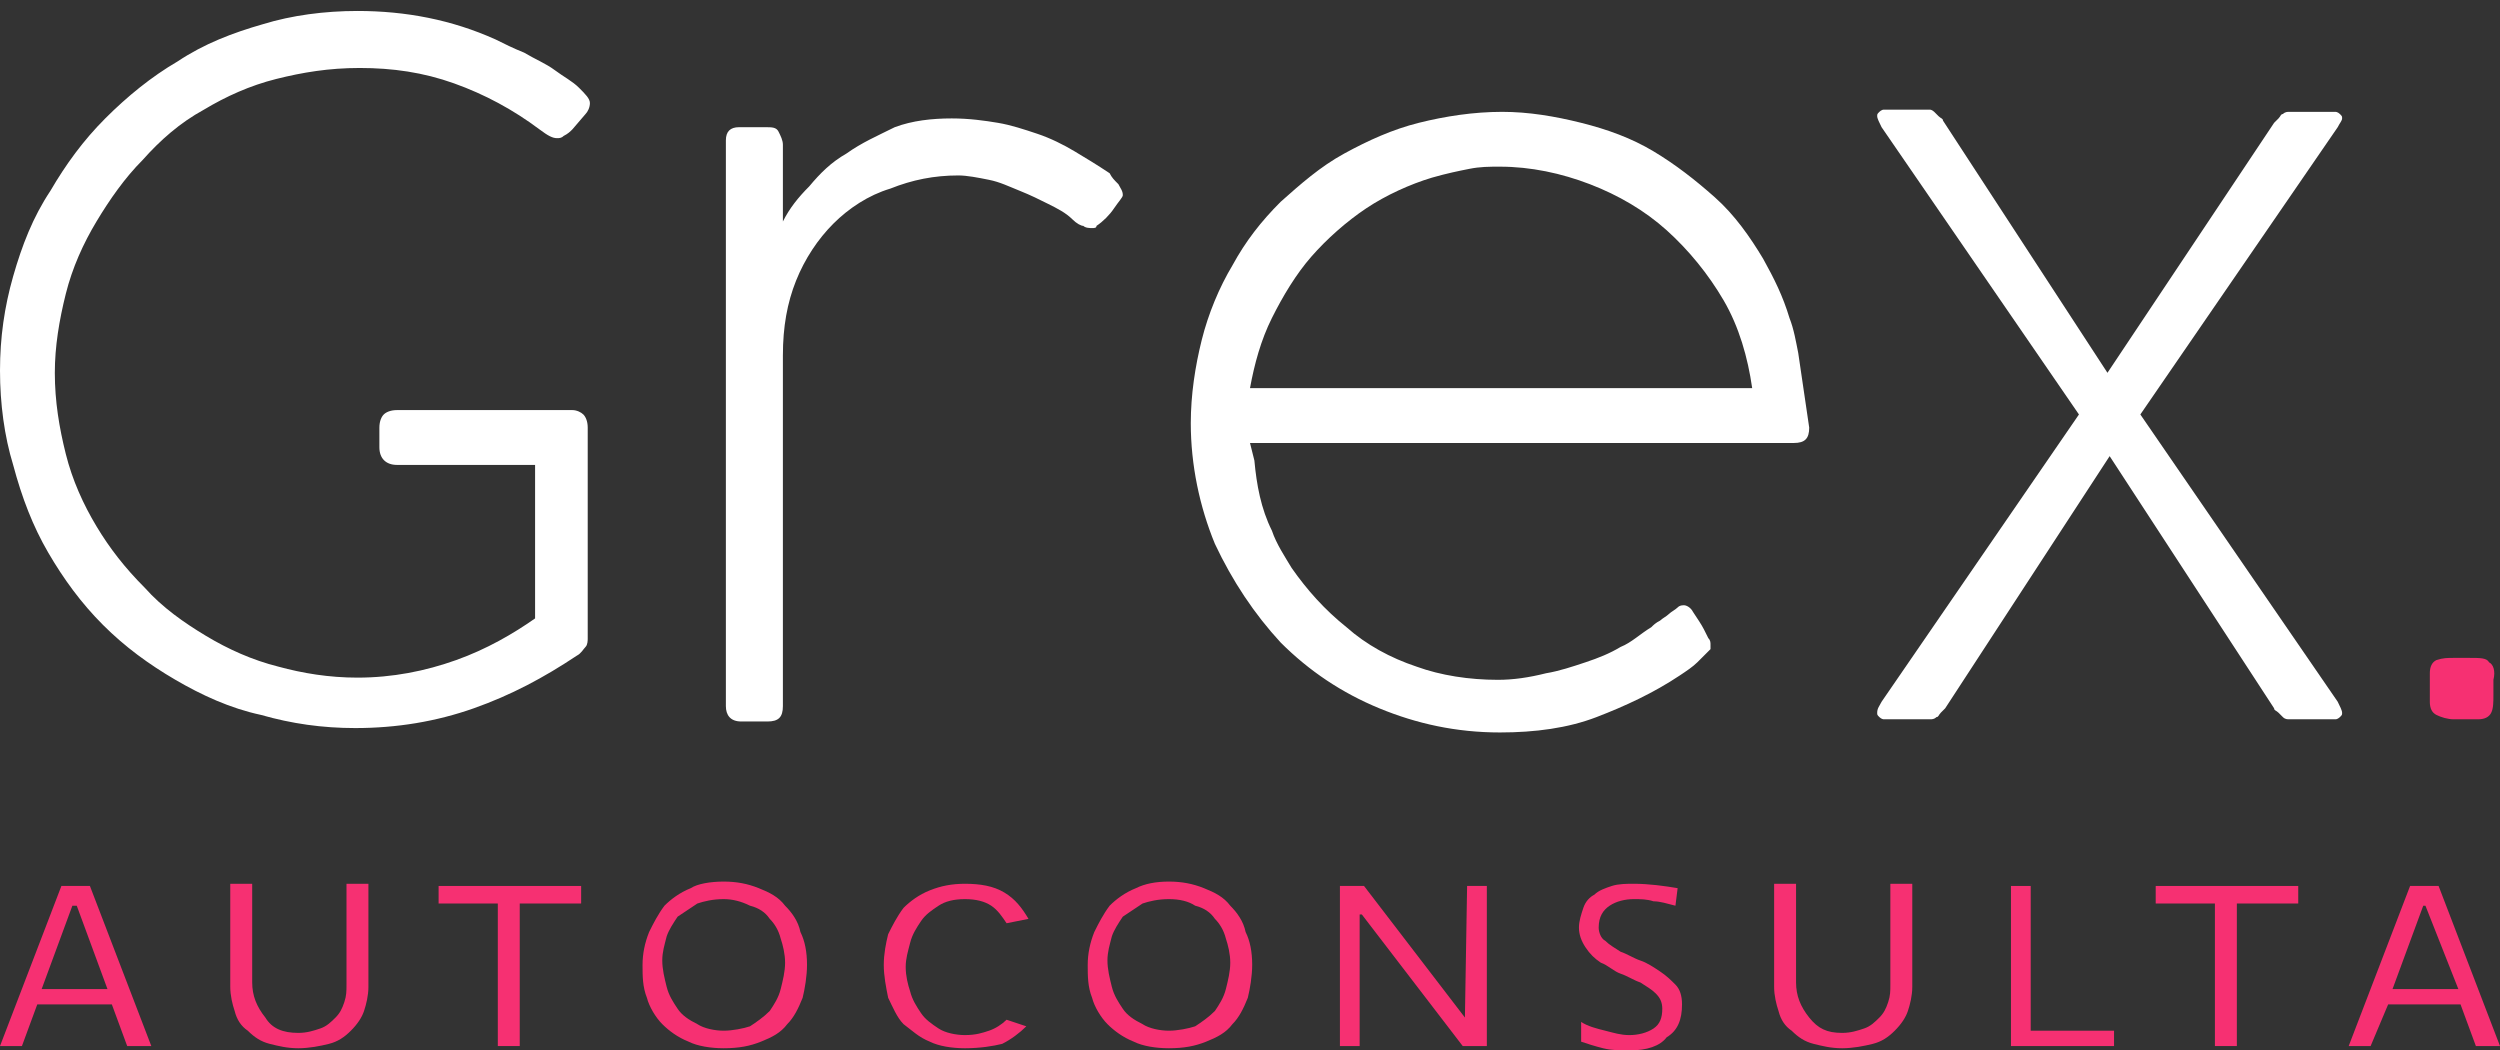 <?xml version="1.0" encoding="utf-8"?>
<!-- Generator: Adobe Illustrator 25.0.1, SVG Export Plug-In . SVG Version: 6.00 Build 0)  -->
<svg version="1.1" id="Capa_1" xmlns="http://www.w3.org/2000/svg" xmlns:xlink="http://www.w3.org/1999/xlink" x="0px" y="0px"
	 viewBox="0 0 114 47.9" style="enable-background:new 0 0 114 47.9;" xml:space="preserve">
<rect x="0" y="0" width="114" height="47.9" fill="#333333" stroke="none"/>
<style type="text/css">
	.st0{fill:#FFFFFF;}
	.st1{fill:#F63072;}
</style>
<path class="st0" d="M26.1,18.7h-0.9l0,0h-7.1c-0.3,0-0.5,0.1-0.6,0.2s-0.2,0.3-0.2,0.6v0.9c0,0.5,0.3,0.8,0.8,0.8h6.3v7
	c-1,0.7-2.2,1.4-3.6,1.9s-2.9,0.8-4.5,0.8c-1.3,0-2.5-0.2-3.6-0.5c-1.2-0.3-2.3-0.8-3.3-1.4s-2-1.3-2.8-2.2C5.7,25.9,5,25,4.4,24
	S3.3,21.9,3,20.7c-0.3-1.2-0.5-2.4-0.5-3.7c0-1.2,0.2-2.4,0.5-3.6s0.8-2.3,1.4-3.3s1.3-2,2.1-2.8C7.3,6.4,8.2,5.6,9.3,5
	c1-0.6,2.1-1.1,3.3-1.4s2.4-0.5,3.8-0.5c1.5,0,2.9,0.2,4.3,0.7c1.4,0.5,2.7,1.2,3.9,2.1c0.4,0.3,0.6,0.4,0.8,0.4
	c0.1,0,0.2,0,0.3-0.1C25.9,6.1,26,6,26.1,5.9l0.6-0.7c0.1-0.1,0.2-0.3,0.2-0.5S26.7,4.3,26.4,4s-0.7-0.5-1.1-0.8s-0.9-0.5-1.4-0.8
	C23.4,2.2,23,2,22.6,1.8c-2-0.9-4.1-1.3-6.3-1.3c-1.5,0-3,0.2-4.3,0.6C10.6,1.5,9.3,2,8.1,2.8C6.9,3.5,5.8,4.4,4.8,5.4
	S3,7.5,2.3,8.7C1.5,9.9,1,11.2,0.6,12.6S0,15.4,0,16.9s0.2,3,0.6,4.3c0.4,1.5,0.9,2.8,1.6,4s1.5,2.3,2.5,3.3S6.8,30.3,8,31
	s2.5,1.3,3.9,1.6c1.4,0.4,2.8,0.6,4.3,0.6c1.9,0,3.7-0.3,5.4-0.9c1.7-0.6,3.2-1.4,4.7-2.4c0.2-0.1,0.3-0.3,0.4-0.4s0.1-0.3,0.1-0.4
	v-9.6c0-0.3-0.1-0.5-0.2-0.6C26.5,18.8,26.3,18.7,26.1,18.7z"/>
<path class="st0" d="M50.6,7.9c-0.6-0.4-1.1-0.7-1.6-1s-1.1-0.6-1.7-0.8c-0.6-0.2-1.2-0.4-1.8-0.5s-1.3-0.2-2.1-0.2
	c-0.9,0-1.8,0.1-2.6,0.4C40,6.2,39.3,6.5,38.6,7c-0.7,0.4-1.2,0.9-1.7,1.5c-0.5,0.5-0.9,1-1.2,1.6V6.6c0-0.2-0.1-0.4-0.2-0.6
	c-0.1-0.2-0.3-0.2-0.6-0.2H34h-0.3c-0.4,0-0.6,0.2-0.6,0.6v25.8c0,0.4,0.2,0.7,0.7,0.7H35c0.5,0,0.7-0.2,0.7-0.7v-16
	c0-1.3,0.2-2.4,0.6-3.4s1-1.9,1.7-2.6c0.7-0.7,1.6-1.3,2.6-1.6c1-0.4,2-0.6,3.1-0.6c0.4,0,0.9,0.1,1.4,0.2c0.5,0.1,0.9,0.3,1.4,0.5
	s0.9,0.4,1.3,0.6c0.4,0.2,0.8,0.4,1.1,0.7c0.2,0.2,0.4,0.3,0.5,0.3c0.1,0.1,0.3,0.1,0.4,0.1c0.1,0,0.2,0,0.2-0.1
	c0.3-0.2,0.6-0.5,0.8-0.8s0.4-0.5,0.4-0.6c0-0.2-0.1-0.3-0.2-0.5C50.8,8.2,50.7,8.1,50.6,7.9z"/>
<path class="st0" d="M57,17.7c0.2-1.1,0.5-2.2,1-3.2s1.1-2,1.8-2.8s1.6-1.6,2.5-2.2c0.9-0.6,2-1.1,3-1.4C66,7.9,66.5,7.8,67,7.7
	s0.9-0.1,1.4-0.1c1.4,0,2.8,0.3,4.1,0.8c1.3,0.5,2.5,1.2,3.5,2.1c1,0.9,1.9,2,2.6,3.2s1.1,2.6,1.3,4H57z M81.6,14.5
	c-0.3-1-0.7-1.8-1.2-2.7c-0.6-1-1.3-2-2.2-2.8c-0.9-0.8-1.8-1.5-2.8-2.1s-2.1-1-3.3-1.3c-1.2-0.3-2.4-0.5-3.6-0.5
	c-1.3,0-2.6,0.2-3.8,0.5c-1.2,0.3-2.3,0.8-3.4,1.4c-1.1,0.6-2,1.4-2.9,2.2c-0.9,0.9-1.6,1.8-2.2,2.9c-0.6,1-1.1,2.2-1.4,3.4
	c-0.3,1.2-0.5,2.5-0.5,3.8c0,1.9,0.4,3.8,1.1,5.5c0.8,1.7,1.8,3.2,3,4.5c1.3,1.3,2.8,2.3,4.5,3s3.5,1.1,5.5,1.1
	c1.6,0,3.1-0.2,4.4-0.7s2.6-1.1,3.8-1.9c0.3-0.2,0.6-0.4,0.8-0.6l0.1-0.1c0.1-0.1,0.2-0.2,0.3-0.3l0.1-0.1c0,0,0,0,0.1-0.1
	c0,0,0,0,0-0.1l0,0v-0.1c0-0.1,0-0.2-0.1-0.3c-0.1-0.2-0.2-0.4-0.2-0.4c-0.1-0.2-0.3-0.5-0.5-0.8c-0.1-0.2-0.3-0.3-0.4-0.3
	s-0.2,0-0.3,0.1c-0.1,0.1-0.3,0.2-0.4,0.3c-0.1,0.1-0.3,0.2-0.4,0.3c-0.2,0.1-0.3,0.2-0.4,0.3c-0.5,0.3-0.9,0.7-1.4,0.9
	c-0.5,0.3-1,0.5-1.6,0.7s-1.2,0.4-1.8,0.5C69.7,30.9,69,31,68.3,31c-1.3,0-2.6-0.2-3.7-0.6c-1.2-0.4-2.3-1-3.2-1.8
	c-1-0.8-1.8-1.7-2.5-2.7c-0.3-0.5-0.7-1.1-0.9-1.7c-0.5-1-0.7-2.1-0.8-3.2L57,20.2h24.8c0.5,0,0.7-0.2,0.7-0.7L82,16.1
	C81.9,15.6,81.8,15,81.6,14.5z"/>
<path class="st1" d="M113.5,30.2c-0.1-0.2-0.4-0.2-0.9-0.2h-0.7c-0.3,0-0.5,0-0.8,0.1c-0.2,0.1-0.3,0.3-0.3,0.6V31v1
	c0,0.3,0.1,0.5,0.3,0.6c0.2,0.1,0.5,0.2,0.8,0.2h1.1c0.3,0,0.5-0.1,0.6-0.3s0.1-0.5,0.1-0.8V31C113.8,30.6,113.7,30.3,113.5,30.2z"
	/>
<path class="st0" d="M106.8,5.4c0-0.1,0-0.1-0.1-0.2s-0.2-0.1-0.2-0.1s-0.1,0-0.5,0h-1.6c-0.1,0-0.2,0-0.3,0.1
	c-0.1,0-0.1,0.1-0.2,0.2s-0.1,0.1-0.2,0.2L96.1,17L88.6,5.5c0-0.1-0.1-0.1-0.2-0.2s-0.1-0.1-0.2-0.2c0,0-0.1-0.1-0.2-0.1h-1.6
	c-0.4,0-0.5,0-0.5,0c-0.1,0-0.2,0.1-0.2,0.1c-0.1,0.1-0.1,0.1-0.1,0.2s0.1,0.3,0.2,0.5l9,13.1l0,0l0,0l-9,13.1
	c-0.1,0.2-0.2,0.3-0.2,0.5c0,0.1,0,0.1,0.1,0.2c0.1,0.1,0.2,0.1,0.2,0.1s0.1,0,0.5,0H88c0.1,0,0.2,0,0.3-0.1c0.1,0,0.1-0.1,0.2-0.2
	c0.1-0.1,0.1-0.1,0.2-0.2l7.5-11.5l7.5,11.5c0,0.1,0.1,0.1,0.2,0.2c0.1,0.1,0.1,0.1,0.2,0.2c0.1,0.1,0.2,0.1,0.3,0.1h1.6
	c0.4,0,0.5,0,0.5,0c0.1,0,0.2-0.1,0.2-0.1c0.1-0.1,0.1-0.1,0.1-0.2c0-0.1-0.1-0.3-0.2-0.5l-9-13.1l0,0l0,0l9-13.1
	C106.7,5.6,106.8,5.5,106.8,5.4z"/>
<g>
	<path class="st1" d="M6.9,47.7H5.8l-0.7-1.9H1.7L1,47.7H0l2.8-7.3h1.3L6.9,47.7z M3.5,41.3H3.3l-1.4,3.8h3L3.5,41.3z"/>
	<path class="st1" d="M13.6,47.1c0.4,0,0.7-0.1,1-0.2c0.3-0.1,0.5-0.3,0.7-0.5c0.2-0.2,0.3-0.4,0.4-0.7c0.1-0.3,0.1-0.5,0.1-0.8
		v-4.6h1V45c0,0.4-0.1,0.8-0.2,1.1c-0.1,0.3-0.3,0.6-0.6,0.9c-0.3,0.3-0.6,0.5-1,0.6c-0.4,0.1-0.9,0.2-1.4,0.2
		c-0.5,0-0.9-0.1-1.3-0.2c-0.4-0.1-0.7-0.3-1-0.6c-0.3-0.2-0.5-0.5-0.6-0.9c-0.1-0.3-0.2-0.7-0.2-1.1v-4.7h1v4.5
		c0,0.6,0.2,1.1,0.6,1.6C12.4,46.9,12.9,47.1,13.6,47.1z"/>
	<path class="st1" d="M26.5,41.2h-2.8v6.5h-1v-6.5H20v-0.8h6.5V41.2z"/>
	<path class="st1" d="M33,40.2c0.6,0,1.1,0.1,1.6,0.3c0.5,0.2,0.9,0.4,1.2,0.8c0.3,0.3,0.6,0.7,0.7,1.2c0.2,0.4,0.3,0.9,0.3,1.5
		c0,0.5-0.1,1.1-0.2,1.5c-0.2,0.5-0.4,0.9-0.7,1.2c-0.3,0.4-0.7,0.6-1.2,0.8c-0.5,0.2-1,0.3-1.7,0.3c-0.6,0-1.2-0.1-1.6-0.3
		c-0.5-0.2-0.9-0.5-1.2-0.8c-0.3-0.3-0.6-0.8-0.7-1.2c-0.2-0.5-0.2-1-0.2-1.5c0-0.5,0.1-1,0.3-1.5c0.2-0.4,0.4-0.8,0.7-1.2
		c0.3-0.3,0.7-0.6,1.2-0.8C31.8,40.3,32.4,40.2,33,40.2z M33,41c-0.5,0-0.9,0.1-1.2,0.2c-0.3,0.2-0.6,0.4-0.9,0.6
		c-0.2,0.3-0.4,0.6-0.5,0.9c-0.1,0.4-0.2,0.7-0.2,1.1s0.1,0.8,0.2,1.2c0.1,0.4,0.3,0.7,0.5,1c0.2,0.3,0.5,0.5,0.9,0.7
		c0.3,0.2,0.8,0.3,1.2,0.3s0.9-0.1,1.2-0.2c0.3-0.2,0.6-0.4,0.9-0.7c0.2-0.3,0.4-0.6,0.5-1s0.2-0.8,0.2-1.2c0-0.4-0.1-0.8-0.2-1.1
		c-0.1-0.4-0.3-0.7-0.5-0.9c-0.2-0.3-0.5-0.5-0.9-0.6C33.8,41.1,33.4,41,33,41z"/>
	<path class="st1" d="M44,47.8c-0.6,0-1.2-0.1-1.6-0.3c-0.5-0.2-0.8-0.5-1.2-0.8c-0.3-0.3-0.5-0.8-0.7-1.2c-0.1-0.5-0.2-1-0.2-1.5
		c0-0.5,0.1-1,0.2-1.4c0.2-0.4,0.4-0.8,0.7-1.2c0.3-0.3,0.7-0.6,1.2-0.8c0.5-0.2,1-0.3,1.6-0.3c0.7,0,1.3,0.1,1.8,0.4
		c0.5,0.3,0.8,0.7,1.1,1.2l-1,0.2c-0.2-0.3-0.4-0.6-0.7-0.8C44.9,41.1,44.5,41,44,41c-0.5,0-0.9,0.1-1.2,0.3
		c-0.3,0.2-0.6,0.4-0.8,0.7c-0.2,0.3-0.4,0.6-0.5,1c-0.1,0.4-0.2,0.7-0.2,1.1c0,0.4,0.1,0.8,0.2,1.1c0.1,0.4,0.3,0.7,0.5,1
		s0.5,0.5,0.8,0.7c0.3,0.2,0.8,0.3,1.2,0.3c0.5,0,0.8-0.1,1.1-0.2c0.3-0.1,0.6-0.3,0.8-0.5l0.9,0.3c-0.3,0.3-0.7,0.6-1.1,0.8
		C45.3,47.7,44.7,47.8,44,47.8z"/>
	<path class="st1" d="M53.3,40.2c0.6,0,1.1,0.1,1.6,0.3c0.5,0.2,0.9,0.4,1.2,0.8c0.3,0.3,0.6,0.7,0.7,1.2c0.2,0.4,0.3,0.9,0.3,1.5
		c0,0.5-0.1,1.1-0.2,1.5c-0.2,0.5-0.4,0.9-0.7,1.2c-0.3,0.4-0.7,0.6-1.2,0.8c-0.5,0.2-1,0.3-1.7,0.3c-0.6,0-1.2-0.1-1.6-0.3
		c-0.5-0.2-0.9-0.5-1.2-0.8c-0.3-0.3-0.6-0.8-0.7-1.2c-0.2-0.5-0.2-1-0.2-1.5c0-0.5,0.1-1,0.3-1.5c0.2-0.4,0.4-0.8,0.7-1.2
		c0.3-0.3,0.7-0.6,1.2-0.8C52.2,40.3,52.7,40.2,53.3,40.2z M53.3,41c-0.5,0-0.9,0.1-1.2,0.2c-0.3,0.2-0.6,0.4-0.9,0.6
		c-0.2,0.3-0.4,0.6-0.5,0.9c-0.1,0.4-0.2,0.7-0.2,1.1s0.1,0.8,0.2,1.2c0.1,0.4,0.3,0.7,0.5,1c0.2,0.3,0.5,0.5,0.9,0.7
		c0.3,0.2,0.8,0.3,1.2,0.3s0.9-0.1,1.2-0.2c0.3-0.2,0.6-0.4,0.9-0.7c0.2-0.3,0.4-0.6,0.5-1s0.2-0.8,0.2-1.2c0-0.4-0.1-0.8-0.2-1.1
		c-0.1-0.4-0.3-0.7-0.5-0.9c-0.2-0.3-0.5-0.5-0.9-0.6C54.2,41.1,53.8,41,53.3,41z"/>
	<path class="st1" d="M66.8,46.4L66.8,46.4l0.1-6h0.9v7.3h-1.1l-4.6-6H62v6h-0.9v-7.3h1.1L66.8,46.4z"/>
	<path class="st1" d="M74.3,47.9c-0.4,0-0.8,0-1.2-0.1c-0.4-0.1-0.7-0.2-1-0.3l0-0.9c0.3,0.2,0.7,0.3,1.1,0.4
		c0.4,0.1,0.7,0.2,1.1,0.2c0.4,0,0.8-0.1,1.1-0.3c0.3-0.2,0.4-0.5,0.4-0.9c0-0.3-0.1-0.5-0.3-0.7c-0.2-0.2-0.4-0.3-0.7-0.5
		c-0.3-0.1-0.6-0.3-0.9-0.4S73.3,44,73,43.9c-0.3-0.2-0.5-0.4-0.7-0.7c-0.2-0.3-0.3-0.6-0.3-0.9c0-0.3,0.1-0.6,0.2-0.9
		c0.1-0.3,0.3-0.5,0.5-0.6c0.2-0.2,0.5-0.3,0.8-0.4c0.3-0.1,0.7-0.1,1-0.1c0.7,0,1.4,0.1,2,0.2l-0.1,0.8c-0.4-0.1-0.7-0.2-1-0.2
		c-0.3-0.1-0.6-0.1-0.9-0.1c-0.4,0-0.8,0.1-1.1,0.3c-0.3,0.2-0.5,0.5-0.5,1c0,0.2,0.1,0.5,0.3,0.6c0.2,0.2,0.4,0.3,0.7,0.5
		c0.3,0.1,0.6,0.3,0.9,0.4c0.3,0.1,0.6,0.3,0.9,0.5c0.3,0.2,0.5,0.4,0.7,0.6c0.2,0.2,0.3,0.5,0.3,0.9c0,0.7-0.2,1.2-0.7,1.5
		C75.7,47.7,75.1,47.9,74.3,47.9z"/>
	<path class="st1" d="M84,47.1c0.4,0,0.7-0.1,1-0.2c0.3-0.1,0.5-0.3,0.7-0.5c0.2-0.2,0.3-0.4,0.4-0.7c0.1-0.3,0.1-0.5,0.1-0.8v-4.6
		h1V45c0,0.4-0.1,0.8-0.2,1.1c-0.1,0.3-0.3,0.6-0.6,0.9c-0.3,0.3-0.6,0.5-1,0.6c-0.4,0.1-0.9,0.2-1.4,0.2c-0.5,0-0.9-0.1-1.3-0.2
		c-0.4-0.1-0.7-0.3-1-0.6c-0.3-0.2-0.5-0.5-0.6-0.9c-0.1-0.3-0.2-0.7-0.2-1.1v-4.7h1v4.5c0,0.6,0.2,1.1,0.6,1.6S83.3,47.1,84,47.1z"
		/>
	<path class="st1" d="M91.6,40.4h1V47h3.8v0.7h-4.7V40.4z"/>
	<path class="st1" d="M104.7,41.2H102v6.5h-1v-6.5h-2.7v-0.8h6.5V41.2z"/>
	<path class="st1" d="M114,47.7h-1.1l-0.7-1.9h-3.3l-0.8,1.9h-1l2.8-7.3h1.3L114,47.7z M110.6,41.3h-0.1l-1.4,3.8h3L110.6,41.3z"/>
</g>
</svg>
